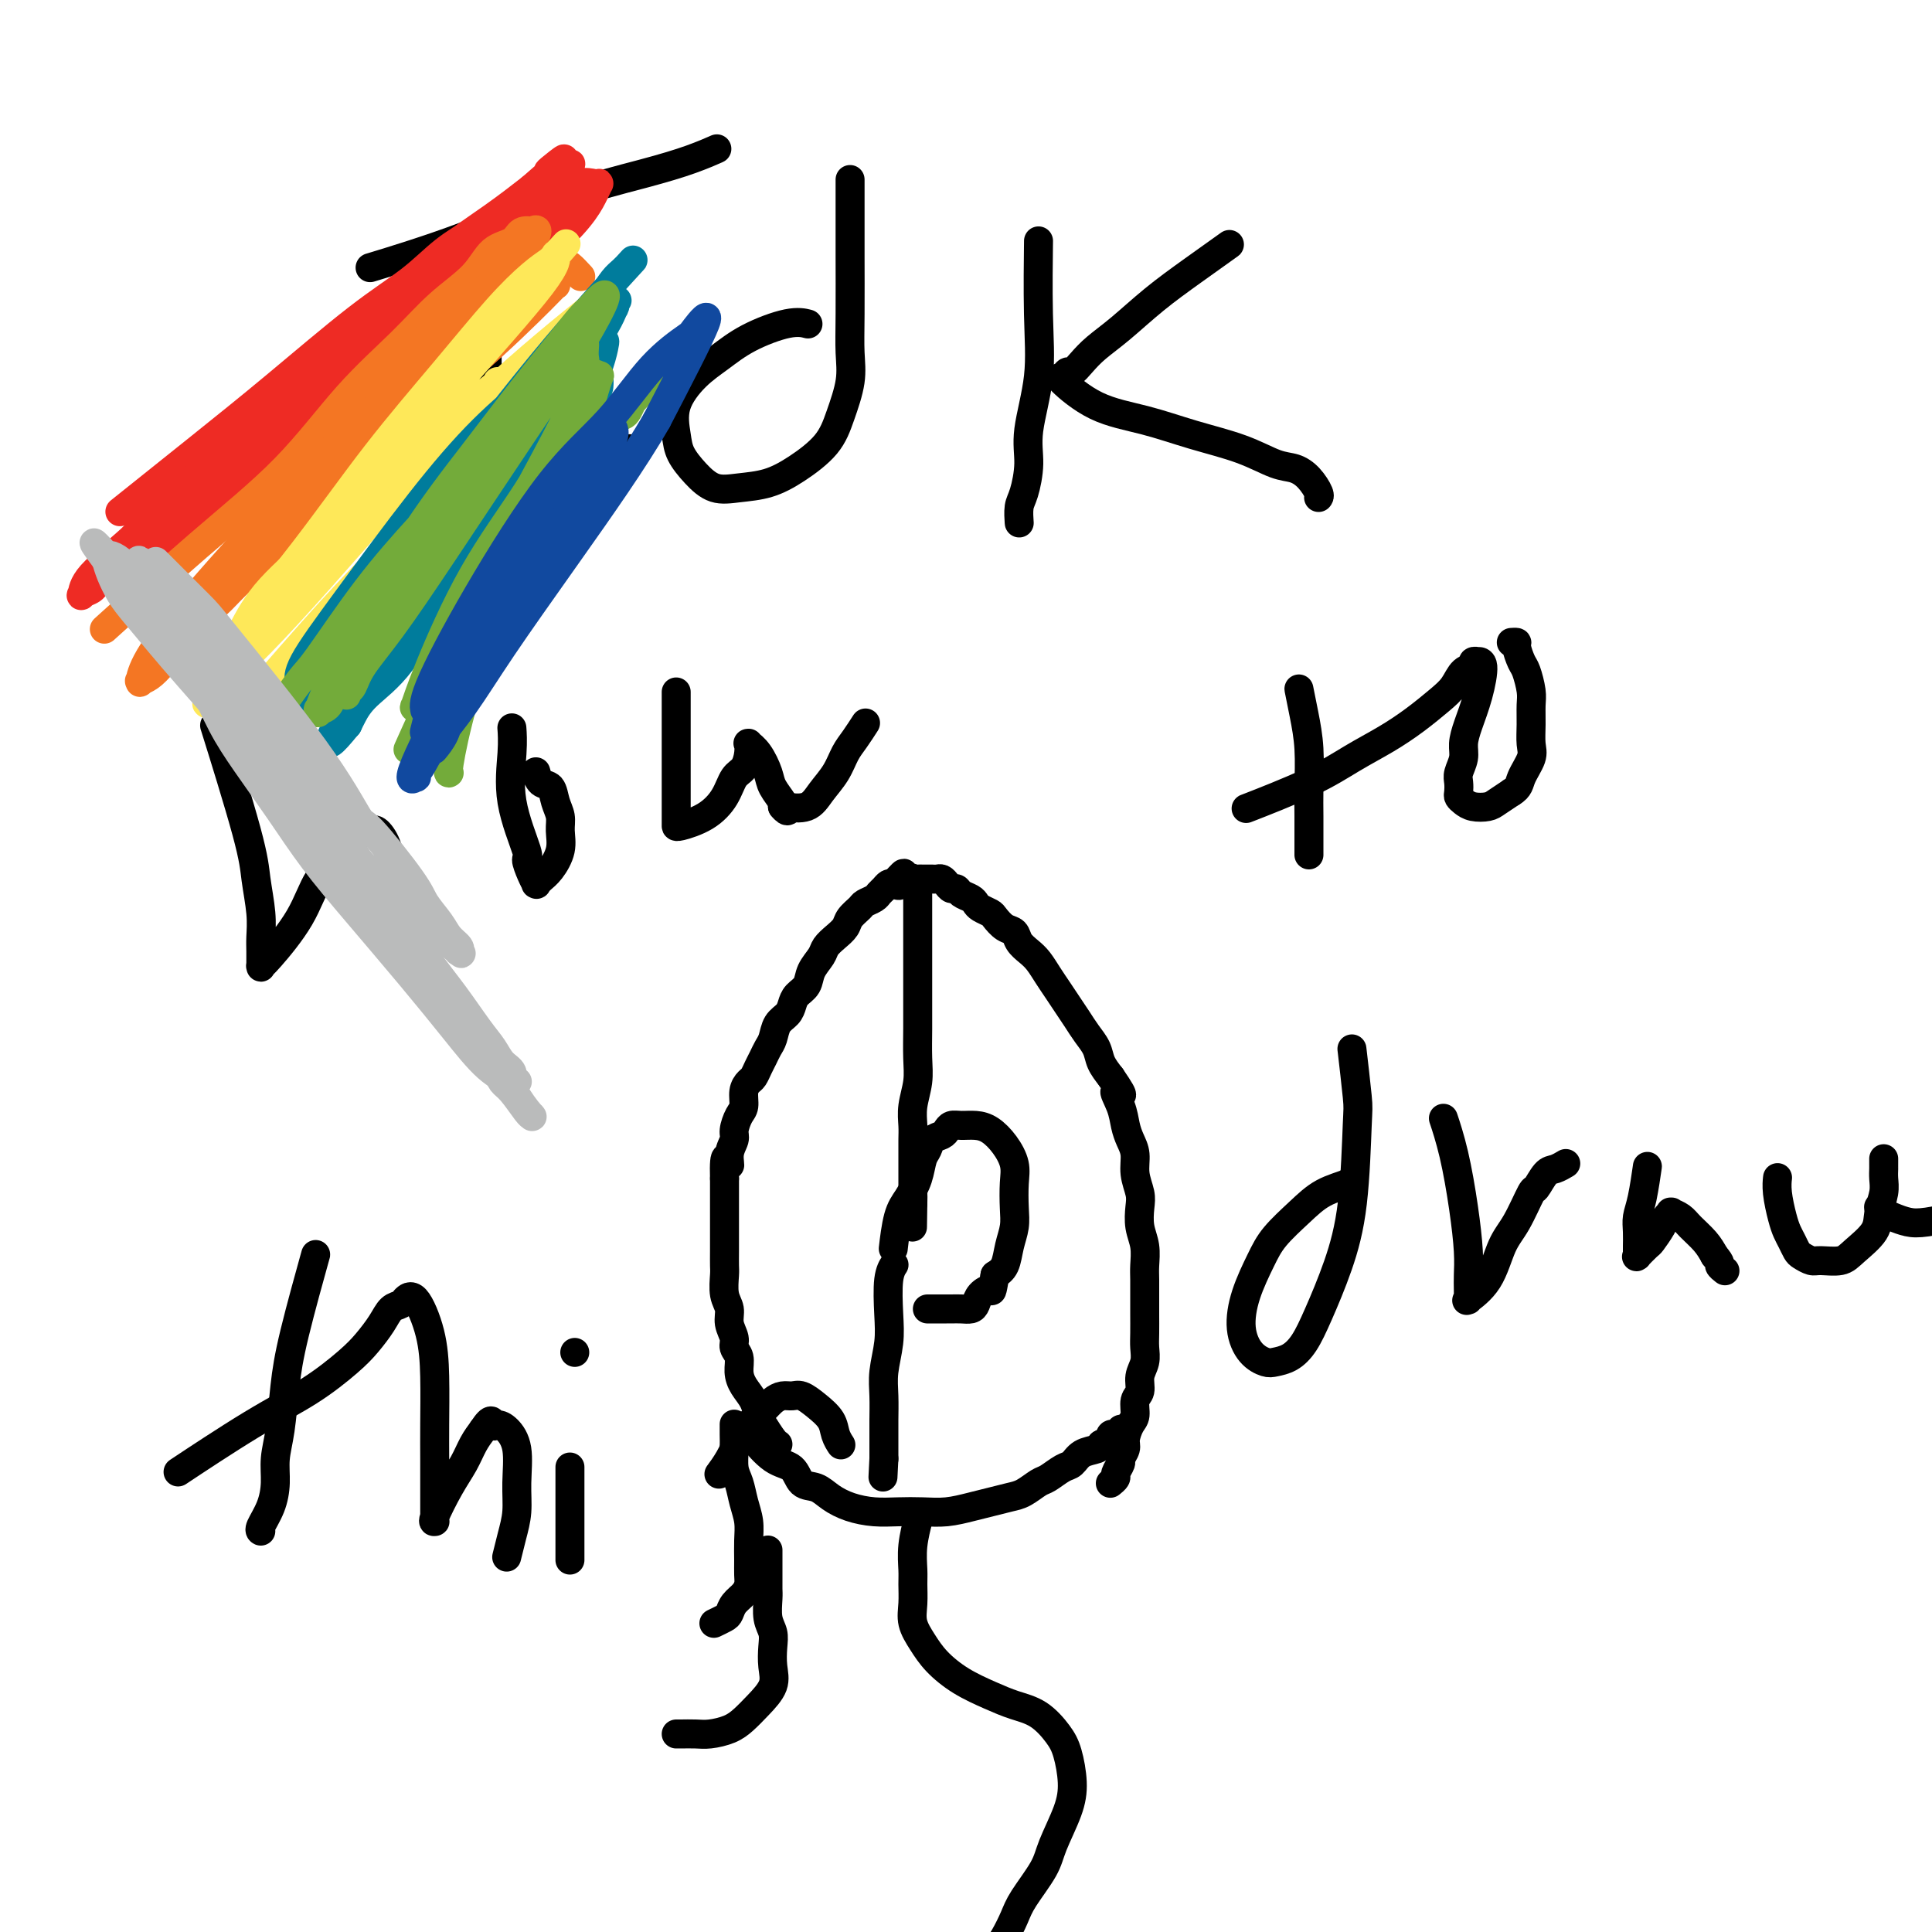 <svg viewBox='0 0 400 400' version='1.1' xmlns='http://www.w3.org/2000/svg' xmlns:xlink='http://www.w3.org/1999/xlink'><g fill='none' stroke='#000000' stroke-width='6' stroke-linecap='round' stroke-linejoin='round'><path d='M161,299c0.060,0.033 0.119,0.067 0,0c-0.119,-0.067 -0.417,-0.233 -1,-1c-0.583,-0.767 -1.453,-2.133 -2,-3c-0.547,-0.867 -0.772,-1.233 -1,-2c-0.228,-0.767 -0.457,-1.935 -1,-3c-0.543,-1.065 -1.398,-2.028 -2,-3c-0.602,-0.972 -0.950,-1.954 -1,-3c-0.050,-1.046 0.198,-2.156 0,-3c-0.198,-0.844 -0.841,-1.421 -1,-2c-0.159,-0.579 0.168,-1.160 0,-2c-0.168,-0.840 -0.830,-1.939 -1,-3c-0.170,-1.061 0.150,-2.083 0,-3c-0.150,-0.917 -0.772,-1.729 -1,-3c-0.228,-1.271 -0.061,-3.001 0,-4c0.061,-0.999 0.016,-1.268 0,-2c-0.016,-0.732 -0.004,-1.928 0,-3c0.004,-1.072 0.001,-2.019 0,-3c-0.001,-0.981 -0.000,-1.995 0,-3c0.000,-1.005 0.000,-2.001 0,-3c-0.000,-0.999 -0.000,-2.000 0,-3c0.000,-1.000 0.000,-2.000 0,-3'/><path d='M150,244c-0.221,-6.789 0.728,-3.763 1,-3c0.272,0.763 -0.133,-0.739 0,-2c0.133,-1.261 0.805,-2.281 1,-3c0.195,-0.719 -0.088,-1.138 0,-2c0.088,-0.862 0.549,-2.166 1,-3c0.451,-0.834 0.894,-1.196 1,-2c0.106,-0.804 -0.126,-2.050 0,-3c0.126,-0.950 0.611,-1.606 1,-2c0.389,-0.394 0.682,-0.527 1,-1c0.318,-0.473 0.662,-1.285 1,-2c0.338,-0.715 0.672,-1.332 1,-2c0.328,-0.668 0.652,-1.386 1,-2c0.348,-0.614 0.722,-1.123 1,-2c0.278,-0.877 0.460,-2.121 1,-3c0.540,-0.879 1.439,-1.393 2,-2c0.561,-0.607 0.784,-1.307 1,-2c0.216,-0.693 0.424,-1.379 1,-2c0.576,-0.621 1.519,-1.178 2,-2c0.481,-0.822 0.500,-1.911 1,-3c0.500,-1.089 1.481,-2.178 2,-3c0.519,-0.822 0.577,-1.376 1,-2c0.423,-0.624 1.212,-1.319 2,-2c0.788,-0.681 1.577,-1.348 2,-2c0.423,-0.652 0.480,-1.288 1,-2c0.520,-0.712 1.501,-1.500 2,-2c0.499,-0.500 0.515,-0.712 1,-1c0.485,-0.288 1.439,-0.652 2,-1c0.561,-0.348 0.728,-0.681 1,-1c0.272,-0.319 0.650,-0.624 1,-1c0.350,-0.376 0.671,-0.822 1,-1c0.329,-0.178 0.664,-0.089 1,0'/><path d='M185,183c3.831,-4.426 1.408,-0.990 1,0c-0.408,0.990 1.200,-0.467 2,-1c0.800,-0.533 0.792,-0.143 1,0c0.208,0.143 0.633,0.038 1,0c0.367,-0.038 0.676,-0.011 1,0c0.324,0.011 0.664,0.006 1,0c0.336,-0.006 0.667,-0.012 1,0c0.333,0.012 0.667,0.041 1,0c0.333,-0.041 0.666,-0.152 1,0c0.334,0.152 0.671,0.565 1,1c0.329,0.435 0.652,0.890 1,1c0.348,0.110 0.722,-0.125 1,0c0.278,0.125 0.460,0.611 1,1c0.540,0.389 1.439,0.680 2,1c0.561,0.320 0.783,0.667 1,1c0.217,0.333 0.429,0.652 1,1c0.571,0.348 1.500,0.726 2,1c0.500,0.274 0.571,0.444 1,1c0.429,0.556 1.217,1.499 2,2c0.783,0.501 1.561,0.560 2,1c0.439,0.440 0.540,1.262 1,2c0.460,0.738 1.278,1.394 2,2c0.722,0.606 1.348,1.162 2,2c0.652,0.838 1.329,1.956 2,3c0.671,1.044 1.335,2.012 2,3c0.665,0.988 1.329,1.997 2,3c0.671,1.003 1.348,2.001 2,3c0.652,0.999 1.278,2.000 2,3c0.722,1.000 1.541,2.000 2,3c0.459,1.000 0.560,2.000 1,3c0.440,1.000 1.220,2.000 2,3'/><path d='M230,223c3.892,5.657 1.621,3.300 1,3c-0.621,-0.300 0.407,1.458 1,3c0.593,1.542 0.751,2.867 1,4c0.249,1.133 0.589,2.073 1,3c0.411,0.927 0.894,1.840 1,3c0.106,1.160 -0.164,2.567 0,4c0.164,1.433 0.762,2.891 1,4c0.238,1.109 0.116,1.871 0,3c-0.116,1.129 -0.227,2.627 0,4c0.227,1.373 0.793,2.621 1,4c0.207,1.379 0.056,2.890 0,4c-0.056,1.110 -0.015,1.819 0,3c0.015,1.181 0.005,2.833 0,4c-0.005,1.167 -0.005,1.848 0,3c0.005,1.152 0.017,2.774 0,4c-0.017,1.226 -0.061,2.057 0,3c0.061,0.943 0.227,2.000 0,3c-0.227,1.000 -0.848,1.943 -1,3c-0.152,1.057 0.165,2.226 0,3c-0.165,0.774 -0.814,1.151 -1,2c-0.186,0.849 0.090,2.168 0,3c-0.090,0.832 -0.545,1.178 -1,2c-0.455,0.822 -0.911,2.122 -1,3c-0.089,0.878 0.187,1.334 0,2c-0.187,0.666 -0.838,1.541 -1,2c-0.162,0.459 0.167,0.501 0,1c-0.167,0.499 -0.828,1.453 -1,2c-0.172,0.547 0.146,0.686 0,1c-0.146,0.314 -0.756,0.804 -1,1c-0.244,0.196 -0.122,0.098 0,0'/><path d='M190,185c-0.000,0.014 -0.000,0.027 0,0c0.000,-0.027 0.000,-0.095 0,0c-0.000,0.095 -0.000,0.351 0,0c0.000,-0.351 0.000,-1.310 0,0c-0.000,1.310 -0.000,4.888 0,8c0.000,3.112 0.001,5.759 0,8c-0.001,2.241 -0.004,4.076 0,6c0.004,1.924 0.015,3.936 0,6c-0.015,2.064 -0.057,4.180 0,6c0.057,1.820 0.211,3.345 0,5c-0.211,1.655 -0.789,3.442 -1,5c-0.211,1.558 -0.057,2.889 0,4c0.057,1.111 0.015,2.003 0,3c-0.015,0.997 -0.004,2.098 0,3c0.004,0.902 0.001,1.603 0,2c-0.001,0.397 -0.000,0.489 0,1c0.000,0.511 0.000,1.442 0,2c-0.000,0.558 -0.000,0.742 0,1c0.000,0.258 0.000,0.590 0,1c-0.000,0.410 -0.000,0.898 0,1c0.000,0.102 0.000,-0.183 0,0c-0.000,0.183 -0.000,0.834 0,1c0.000,0.166 0.000,-0.152 0,0c-0.000,0.152 -0.000,0.773 0,1c0.000,0.227 0.000,0.061 0,0c-0.000,-0.061 -0.000,-0.017 0,0c0.000,0.017 0.000,0.009 0,0'/><path d='M189,249c-0.155,9.905 -0.042,2.667 0,0c0.042,-2.667 0.012,-0.762 0,0c-0.012,0.762 -0.006,0.381 0,0'/><path d='M185,258c0.000,-0.001 0.000,-0.002 0,0c-0.000,0.002 -0.001,0.006 0,0c0.001,-0.006 0.002,-0.021 0,0c-0.002,0.021 -0.009,0.078 0,0c0.009,-0.078 0.034,-0.291 0,0c-0.034,0.291 -0.125,1.088 0,0c0.125,-1.088 0.468,-4.059 1,-6c0.532,-1.941 1.255,-2.853 2,-4c0.745,-1.147 1.513,-2.531 2,-4c0.487,-1.469 0.694,-3.023 1,-4c0.306,-0.977 0.711,-1.376 1,-2c0.289,-0.624 0.461,-1.474 1,-2c0.539,-0.526 1.446,-0.730 2,-1c0.554,-0.270 0.756,-0.607 1,-1c0.244,-0.393 0.530,-0.843 1,-1c0.470,-0.157 1.125,-0.019 2,0c0.875,0.019 1.972,-0.079 3,0c1.028,0.079 1.988,0.334 3,1c1.012,0.666 2.076,1.742 3,3c0.924,1.258 1.709,2.699 2,4c0.291,1.301 0.090,2.463 0,4c-0.090,1.537 -0.068,3.448 0,5c0.068,1.552 0.183,2.746 0,4c-0.183,1.254 -0.665,2.568 -1,4c-0.335,1.432 -0.524,2.980 -1,4c-0.476,1.020 -1.238,1.510 -2,2'/><path d='M206,264c-0.738,4.205 -0.582,3.218 -1,3c-0.418,-0.218 -1.411,0.334 -2,1c-0.589,0.666 -0.774,1.446 -1,2c-0.226,0.554 -0.493,0.880 -1,1c-0.507,0.120 -1.254,0.032 -2,0c-0.746,-0.032 -1.491,-0.009 -2,0c-0.509,0.009 -0.781,0.002 -1,0c-0.219,-0.002 -0.385,-0.001 -1,0c-0.615,0.001 -1.680,0.000 -2,0c-0.320,-0.000 0.106,-0.000 0,0c-0.106,0.000 -0.745,0.000 -1,0c-0.255,-0.000 -0.128,-0.000 0,0'/><path d='M185,262c-0.000,0.000 -0.000,0.000 0,0c0.000,-0.000 0.001,-0.002 0,0c-0.001,0.002 -0.004,0.006 0,0c0.004,-0.006 0.015,-0.022 0,0c-0.015,0.022 -0.056,0.083 0,0c0.056,-0.083 0.207,-0.308 0,0c-0.207,0.308 -0.774,1.151 -1,3c-0.226,1.849 -0.113,4.704 0,7c0.113,2.296 0.226,4.033 0,6c-0.226,1.967 -0.793,4.165 -1,6c-0.207,1.835 -0.056,3.309 0,5c0.056,1.691 0.015,3.601 0,5c-0.015,1.399 -0.004,2.288 0,3c0.004,0.712 0.001,1.249 0,2c-0.001,0.751 -0.000,1.718 0,2c0.000,0.282 0.000,-0.121 0,0c-0.000,0.121 -0.000,0.764 0,1c0.000,0.236 0.000,0.063 0,0c-0.000,-0.063 -0.000,-0.018 0,0c0.000,0.018 0.000,0.009 0,0'/><path d='M183,302c-0.333,6.667 -0.167,3.333 0,0'/><path d='M156,298c0.092,0.111 0.184,0.223 0,0c-0.184,-0.223 -0.643,-0.779 0,0c0.643,0.779 2.387,2.894 4,4c1.613,1.106 3.095,1.203 4,2c0.905,0.797 1.234,2.294 2,3c0.766,0.706 1.968,0.620 3,1c1.032,0.380 1.896,1.226 3,2c1.104,0.774 2.450,1.476 4,2c1.550,0.524 3.303,0.869 5,1c1.697,0.131 3.338,0.046 5,0c1.662,-0.046 3.344,-0.054 5,0c1.656,0.054 3.286,0.170 5,0c1.714,-0.170 3.513,-0.627 5,-1c1.487,-0.373 2.662,-0.662 4,-1c1.338,-0.338 2.837,-0.724 4,-1c1.163,-0.276 1.988,-0.440 3,-1c1.012,-0.560 2.209,-1.516 3,-2c0.791,-0.484 1.175,-0.497 2,-1c0.825,-0.503 2.091,-1.497 3,-2c0.909,-0.503 1.460,-0.516 2,-1c0.540,-0.484 1.068,-1.438 2,-2c0.932,-0.562 2.266,-0.732 3,-1c0.734,-0.268 0.867,-0.634 1,-1'/><path d='M228,299c3.404,-1.863 2.415,-1.021 2,-1c-0.415,0.021 -0.255,-0.779 0,-1c0.255,-0.221 0.604,0.137 1,0c0.396,-0.137 0.838,-0.769 1,-1c0.162,-0.231 0.043,-0.062 0,0c-0.043,0.062 -0.012,0.017 0,0c0.012,-0.017 0.003,-0.005 0,0c-0.003,0.005 -0.002,0.002 0,0'/><path d='M190,315c-0.030,0.116 -0.061,0.232 0,0c0.061,-0.232 0.213,-0.810 0,0c-0.213,0.810 -0.791,3.010 -1,5c-0.209,1.990 -0.051,3.771 0,5c0.051,1.229 -0.007,1.907 0,3c0.007,1.093 0.079,2.603 0,4c-0.079,1.397 -0.307,2.681 0,4c0.307,1.319 1.151,2.671 2,4c0.849,1.329 1.703,2.633 3,4c1.297,1.367 3.037,2.795 5,4c1.963,1.205 4.151,2.186 6,3c1.849,0.814 3.361,1.462 5,2c1.639,0.538 3.405,0.966 5,2c1.595,1.034 3.020,2.674 4,4c0.980,1.326 1.516,2.337 2,4c0.484,1.663 0.915,3.978 1,6c0.085,2.022 -0.175,3.751 -1,6c-0.825,2.249 -2.213,5.018 -3,7c-0.787,1.982 -0.973,3.178 -2,5c-1.027,1.822 -2.894,4.272 -4,6c-1.106,1.728 -1.452,2.734 -2,4c-0.548,1.266 -1.300,2.790 -2,4c-0.700,1.210 -1.350,2.105 -2,3'/><path d='M206,404c-2.333,4.733 -0.667,2.067 0,1c0.667,-1.067 0.333,-0.533 0,0'/><path d='M89,104c0.008,-0.001 0.016,-0.002 0,0c-0.016,0.002 -0.056,0.006 0,0c0.056,-0.006 0.207,-0.021 0,0c-0.207,0.021 -0.772,0.080 0,0c0.772,-0.080 2.881,-0.297 6,-1c3.119,-0.703 7.250,-1.891 11,-3c3.750,-1.109 7.121,-2.140 10,-3c2.879,-0.860 5.267,-1.550 7,-2c1.733,-0.450 2.813,-0.660 4,-1c1.187,-0.340 2.482,-0.812 3,-1c0.518,-0.188 0.259,-0.094 0,0'/><path d='M103,90c0.001,0.006 0.002,0.012 0,0c-0.002,-0.012 -0.008,-0.041 0,0c0.008,0.041 0.031,0.152 0,0c-0.031,-0.152 -0.117,-0.568 0,0c0.117,0.568 0.438,2.119 0,0c-0.438,-2.119 -1.633,-7.910 -2,-12c-0.367,-4.090 0.095,-6.479 0,-9c-0.095,-2.521 -0.747,-5.173 -1,-7c-0.253,-1.827 -0.106,-2.829 0,-4c0.106,-1.171 0.173,-2.510 0,-4c-0.173,-1.490 -0.585,-3.132 -1,-4c-0.415,-0.868 -0.833,-0.962 -1,-1c-0.167,-0.038 -0.084,-0.019 0,0'/><path d='M78,55c-0.111,0.034 -0.223,0.068 0,0c0.223,-0.068 0.779,-0.237 0,0c-0.779,0.237 -2.895,0.881 0,0c2.895,-0.881 10.801,-3.287 18,-6c7.199,-2.713 13.691,-5.732 20,-8c6.309,-2.268 12.433,-3.783 17,-5c4.567,-1.217 7.576,-2.135 10,-3c2.424,-0.865 4.264,-1.676 5,-2c0.736,-0.324 0.368,-0.162 0,0'/><path d='M176,38c0.000,0.246 0.000,0.493 0,0c-0.000,-0.493 -0.000,-1.725 0,0c0.000,1.725 0.002,6.409 0,9c-0.002,2.591 -0.006,3.090 0,6c0.006,2.910 0.023,8.230 0,12c-0.023,3.770 -0.087,5.989 0,8c0.087,2.011 0.325,3.813 0,6c-0.325,2.187 -1.212,4.757 -2,7c-0.788,2.243 -1.477,4.158 -3,6c-1.523,1.842 -3.881,3.610 -6,5c-2.119,1.390 -4.000,2.402 -6,3c-2.000,0.598 -4.118,0.780 -6,1c-1.882,0.220 -3.526,0.476 -5,0c-1.474,-0.476 -2.776,-1.684 -4,-3c-1.224,-1.316 -2.370,-2.739 -3,-4c-0.630,-1.261 -0.746,-2.360 -1,-4c-0.254,-1.640 -0.648,-3.820 0,-6c0.648,-2.180 2.339,-4.360 4,-6c1.661,-1.640 3.293,-2.741 5,-4c1.707,-1.259 3.488,-2.678 6,-4c2.512,-1.322 5.753,-2.548 8,-3c2.247,-0.452 3.499,-0.129 4,0c0.501,0.129 0.250,0.065 0,0'/><path d='M215,51c-0.000,0.024 -0.001,0.049 0,0c0.001,-0.049 0.002,-0.171 0,0c-0.002,0.171 -0.008,0.634 0,0c0.008,-0.634 0.031,-2.367 0,0c-0.031,2.367 -0.116,8.833 0,14c0.116,5.167 0.434,9.035 0,13c-0.434,3.965 -1.619,8.026 -2,11c-0.381,2.974 0.041,4.860 0,7c-0.041,2.140 -0.547,4.535 -1,6c-0.453,1.465 -0.853,2.000 -1,3c-0.147,1.000 -0.039,2.464 0,3c0.039,0.536 0.011,0.144 0,0c-0.011,-0.144 -0.003,-0.041 0,0c0.003,0.041 0.002,0.021 0,0'/><path d='M254,51c-0.160,0.114 -0.320,0.228 0,0c0.320,-0.228 1.121,-0.798 0,0c-1.121,0.798 -4.162,2.966 -7,5c-2.838,2.034 -5.471,3.936 -8,6c-2.529,2.064 -4.954,4.289 -7,6c-2.046,1.711 -3.714,2.907 -5,4c-1.286,1.093 -2.192,2.082 -3,3c-0.808,0.918 -1.519,1.765 -2,2c-0.481,0.235 -0.734,-0.142 -1,0c-0.266,0.142 -0.547,0.804 -1,1c-0.453,0.196 -1.078,-0.072 0,1c1.078,1.072 3.860,3.485 7,5c3.140,1.515 6.640,2.132 10,3c3.360,0.868 6.580,1.989 10,3c3.420,1.011 7.039,1.913 10,3c2.961,1.087 5.263,2.358 7,3c1.737,0.642 2.910,0.656 4,1c1.090,0.344 2.096,1.020 3,2c0.904,0.980 1.705,2.264 2,3c0.295,0.736 0.084,0.925 0,1c-0.084,0.075 -0.042,0.038 0,0'/><path d='M45,152c0.168,0.538 0.336,1.077 0,0c-0.336,-1.077 -1.176,-3.768 0,0c1.176,3.768 4.368,13.995 6,20c1.632,6.005 1.705,7.788 2,10c0.295,2.212 0.811,4.852 1,7c0.189,2.148 0.050,3.806 0,5c-0.050,1.194 -0.011,1.926 0,3c0.011,1.074 -0.006,2.489 0,3c0.006,0.511 0.034,0.118 0,0c-0.034,-0.118 -0.129,0.040 0,0c0.129,-0.040 0.482,-0.279 2,-2c1.518,-1.721 4.202,-4.923 6,-8c1.798,-3.077 2.709,-6.030 4,-8c1.291,-1.970 2.962,-2.958 4,-4c1.038,-1.042 1.443,-2.137 2,-3c0.557,-0.863 1.266,-1.492 2,-2c0.734,-0.508 1.493,-0.894 2,-1c0.507,-0.106 0.762,0.068 1,0c0.238,-0.068 0.459,-0.379 1,0c0.541,0.379 1.403,1.449 2,3c0.597,1.551 0.930,3.582 1,5c0.070,1.418 -0.123,2.223 0,4c0.123,1.777 0.560,4.526 1,6c0.440,1.474 0.881,1.673 1,2c0.119,0.327 -0.083,0.780 0,1c0.083,0.220 0.452,0.206 1,0c0.548,-0.206 1.274,-0.603 2,-1'/><path d='M86,192c0.500,-0.167 0.250,-0.083 0,0'/><path d='M106,151c0.000,0.007 0.001,0.013 0,0c-0.001,-0.013 -0.003,-0.046 0,0c0.003,0.046 0.012,0.171 0,0c-0.012,-0.171 -0.046,-0.637 0,0c0.046,0.637 0.173,2.376 0,5c-0.173,2.624 -0.645,6.133 0,10c0.645,3.867 2.408,8.094 3,10c0.592,1.906 0.015,1.492 0,2c-0.015,0.508 0.534,1.937 1,3c0.466,1.063 0.848,1.759 1,2c0.152,0.241 0.073,0.029 0,0c-0.073,-0.029 -0.139,0.127 0,0c0.139,-0.127 0.483,-0.537 1,-1c0.517,-0.463 1.207,-0.980 2,-2c0.793,-1.020 1.689,-2.543 2,-4c0.311,-1.457 0.038,-2.847 0,-4c-0.038,-1.153 0.158,-2.068 0,-3c-0.158,-0.932 -0.669,-1.882 -1,-3c-0.331,-1.118 -0.481,-2.405 -1,-3c-0.519,-0.595 -1.407,-0.500 -2,-1c-0.593,-0.500 -0.890,-1.596 -1,-2c-0.110,-0.404 -0.031,-0.115 0,0c0.031,0.115 0.016,0.058 0,0'/><path d='M140,144c0.000,-0.060 0.000,-0.120 0,0c-0.000,0.120 -0.000,0.419 0,0c0.000,-0.419 0.000,-1.558 0,0c-0.000,1.558 -0.000,5.811 0,9c0.000,3.189 0.000,5.313 0,7c-0.000,1.687 -0.000,2.935 0,4c0.000,1.065 0.000,1.945 0,3c-0.000,1.055 -0.000,2.284 0,3c0.000,0.716 0.001,0.919 0,1c-0.001,0.081 -0.005,0.038 0,0c0.005,-0.038 0.017,-0.073 0,0c-0.017,0.073 -0.065,0.253 1,0c1.065,-0.253 3.242,-0.939 5,-2c1.758,-1.061 3.098,-2.498 4,-4c0.902,-1.502 1.366,-3.068 2,-4c0.634,-0.932 1.438,-1.231 2,-2c0.562,-0.769 0.883,-2.010 1,-3c0.117,-0.990 0.032,-1.729 0,-2c-0.032,-0.271 -0.010,-0.074 0,0c0.010,0.074 0.008,0.024 0,0c-0.008,-0.024 -0.023,-0.022 0,0c0.023,0.022 0.085,0.063 0,0c-0.085,-0.063 -0.317,-0.231 0,0c0.317,0.231 1.182,0.860 2,2c0.818,1.140 1.591,2.790 2,4c0.409,1.210 0.456,1.980 1,3c0.544,1.020 1.584,2.292 2,3c0.416,0.708 0.208,0.854 0,1'/><path d='M162,167c1.364,1.711 1.275,0.489 1,0c-0.275,-0.489 -0.737,-0.245 0,0c0.737,0.245 2.672,0.492 4,0c1.328,-0.492 2.048,-1.722 3,-3c0.952,-1.278 2.136,-2.602 3,-4c0.864,-1.398 1.407,-2.870 2,-4c0.593,-1.130 1.237,-1.920 2,-3c0.763,-1.080 1.647,-2.452 2,-3c0.353,-0.548 0.177,-0.274 0,0'/><path d='M269,143c0.002,0.008 0.003,0.016 0,0c-0.003,-0.016 -0.011,-0.055 0,0c0.011,0.055 0.041,0.204 0,0c-0.041,-0.204 -0.155,-0.762 0,0c0.155,0.762 0.577,2.845 1,5c0.423,2.155 0.845,4.384 1,7c0.155,2.616 0.041,5.619 0,8c-0.041,2.381 -0.011,4.141 0,6c0.011,1.859 0.003,3.818 0,5c-0.003,1.182 -0.001,1.587 0,2c0.001,0.413 0.000,0.832 0,1c-0.000,0.168 -0.000,0.084 0,0'/><path d='M259,167c-0.006,0.002 -0.012,0.005 0,0c0.012,-0.005 0.041,-0.016 0,0c-0.041,0.016 -0.152,0.059 0,0c0.152,-0.059 0.566,-0.220 0,0c-0.566,0.220 -2.113,0.822 0,0c2.113,-0.822 7.885,-3.066 12,-5c4.115,-1.934 6.573,-3.556 9,-5c2.427,-1.444 4.824,-2.709 7,-4c2.176,-1.291 4.132,-2.608 6,-4c1.868,-1.392 3.648,-2.860 5,-4c1.352,-1.140 2.275,-1.952 3,-3c0.725,-1.048 1.251,-2.333 2,-3c0.749,-0.667 1.722,-0.715 2,-1c0.278,-0.285 -0.138,-0.805 0,-1c0.138,-0.195 0.829,-0.065 1,0c0.171,0.065 -0.179,0.065 0,0c0.179,-0.065 0.886,-0.195 1,1c0.114,1.195 -0.366,3.713 -1,6c-0.634,2.287 -1.424,4.342 -2,6c-0.576,1.658 -0.939,2.920 -1,4c-0.061,1.080 0.179,1.977 0,3c-0.179,1.023 -0.778,2.172 -1,3c-0.222,0.828 -0.069,1.336 0,2c0.069,0.664 0.053,1.485 0,2c-0.053,0.515 -0.142,0.724 0,1c0.142,0.276 0.516,0.618 1,1c0.484,0.382 1.078,0.803 2,1c0.922,0.197 2.171,0.168 3,0c0.829,-0.168 1.237,-0.477 2,-1c0.763,-0.523 1.882,-1.262 3,-2'/><path d='M313,164c1.569,-0.936 1.492,-1.777 2,-3c0.508,-1.223 1.601,-2.829 2,-4c0.399,-1.171 0.104,-1.907 0,-3c-0.104,-1.093 -0.016,-2.543 0,-4c0.016,-1.457 -0.038,-2.923 0,-4c0.038,-1.077 0.169,-1.767 0,-3c-0.169,-1.233 -0.637,-3.010 -1,-4c-0.363,-0.990 -0.619,-1.193 -1,-2c-0.381,-0.807 -0.887,-2.216 -1,-3c-0.113,-0.784 0.165,-0.942 0,-1c-0.165,-0.058 -0.775,-0.016 -1,0c-0.225,0.016 -0.064,0.004 0,0c0.064,-0.004 0.032,-0.002 0,0'/><path d='M280,218c-0.001,-0.005 -0.001,-0.010 0,0c0.001,0.010 0.004,0.034 0,0c-0.004,-0.034 -0.015,-0.127 0,0c0.015,0.127 0.055,0.472 0,0c-0.055,-0.472 -0.205,-1.761 0,0c0.205,1.761 0.764,6.574 1,9c0.236,2.426 0.149,2.466 0,6c-0.149,3.534 -0.360,10.561 -1,16c-0.640,5.439 -1.708,9.289 -3,13c-1.292,3.711 -2.806,7.283 -4,10c-1.194,2.717 -2.066,4.581 -3,6c-0.934,1.419 -1.929,2.395 -3,3c-1.071,0.605 -2.219,0.839 -3,1c-0.781,0.161 -1.195,0.249 -2,0c-0.805,-0.249 -2.002,-0.834 -3,-2c-0.998,-1.166 -1.797,-2.912 -2,-5c-0.203,-2.088 0.191,-4.516 1,-7c0.809,-2.484 2.035,-5.022 3,-7c0.965,-1.978 1.670,-3.395 3,-5c1.330,-1.605 3.285,-3.397 5,-5c1.715,-1.603 3.192,-3.017 5,-4c1.808,-0.983 3.948,-1.534 5,-2c1.052,-0.466 1.015,-0.847 1,-1c-0.015,-0.153 -0.007,-0.076 0,0'/><path d='M299,232c0.047,0.140 0.093,0.280 0,0c-0.093,-0.280 -0.326,-0.980 0,0c0.326,0.980 1.212,3.641 2,7c0.788,3.359 1.479,7.415 2,11c0.521,3.585 0.871,6.698 1,9c0.129,2.302 0.035,3.793 0,5c-0.035,1.207 -0.013,2.130 0,3c0.013,0.870 0.016,1.688 0,2c-0.016,0.312 -0.052,0.117 0,0c0.052,-0.117 0.190,-0.156 0,0c-0.190,0.156 -0.709,0.506 0,0c0.709,-0.506 2.647,-1.870 4,-4c1.353,-2.130 2.120,-5.026 3,-7c0.880,-1.974 1.874,-3.025 3,-5c1.126,-1.975 2.386,-4.873 3,-6c0.614,-1.127 0.582,-0.484 1,-1c0.418,-0.516 1.287,-2.190 2,-3c0.713,-0.810 1.269,-0.757 2,-1c0.731,-0.243 1.637,-0.784 2,-1c0.363,-0.216 0.181,-0.108 0,0'/><path d='M341,242c0.000,-0.003 0.001,-0.006 0,0c-0.001,0.006 -0.003,0.021 0,0c0.003,-0.021 0.011,-0.077 0,0c-0.011,0.077 -0.041,0.288 0,0c0.041,-0.288 0.155,-1.076 0,0c-0.155,1.076 -0.577,4.014 -1,6c-0.423,1.986 -0.845,3.019 -1,4c-0.155,0.981 -0.041,1.909 0,3c0.041,1.091 0.011,2.345 0,3c-0.011,0.655 -0.002,0.711 0,1c0.002,0.289 -0.001,0.811 0,1c0.001,0.189 0.007,0.043 0,0c-0.007,-0.043 -0.028,0.015 0,0c0.028,-0.015 0.105,-0.105 0,0c-0.105,0.105 -0.393,0.404 0,0c0.393,-0.404 1.468,-1.509 2,-2c0.532,-0.491 0.521,-0.366 1,-1c0.479,-0.634 1.449,-2.026 2,-3c0.551,-0.974 0.684,-1.529 1,-2c0.316,-0.471 0.815,-0.859 1,-1c0.185,-0.141 0.056,-0.035 0,0c-0.056,0.035 -0.038,0.001 0,0c0.038,-0.001 0.097,0.033 0,0c-0.097,-0.033 -0.349,-0.133 0,0c0.349,0.133 1.300,0.500 2,1c0.700,0.500 1.150,1.135 2,2c0.850,0.865 2.100,1.962 3,3c0.900,1.038 1.450,2.019 2,3'/><path d='M355,260c1.560,1.786 0.958,1.750 1,2c0.042,0.250 0.726,0.786 1,1c0.274,0.214 0.137,0.107 0,0'/><path d='M368,244c0.002,-0.015 0.003,-0.030 0,0c-0.003,0.030 -0.012,0.105 0,0c0.012,-0.105 0.045,-0.390 0,0c-0.045,0.390 -0.166,1.456 0,3c0.166,1.544 0.621,3.565 1,5c0.379,1.435 0.682,2.283 1,3c0.318,0.717 0.649,1.302 1,2c0.351,0.698 0.720,1.509 1,2c0.280,0.491 0.471,0.663 1,1c0.529,0.337 1.396,0.839 2,1c0.604,0.161 0.945,-0.017 2,0c1.055,0.017 2.822,0.230 4,0c1.178,-0.230 1.766,-0.905 3,-2c1.234,-1.095 3.115,-2.612 4,-4c0.885,-1.388 0.773,-2.649 1,-4c0.227,-1.351 0.793,-2.792 1,-4c0.207,-1.208 0.055,-2.184 0,-3c-0.055,-0.816 -0.015,-1.473 0,-2c0.015,-0.527 0.004,-0.926 0,-1c-0.004,-0.074 -0.001,0.176 0,0c0.001,-0.176 0.000,-0.778 0,-1c-0.000,-0.222 -0.000,-0.063 0,0c0.000,0.063 0.000,0.032 0,0'/><path d='M389,250c0.001,0.002 0.003,0.003 0,0c-0.003,-0.003 -0.010,-0.012 0,0c0.010,0.012 0.036,0.045 0,0c-0.036,-0.045 -0.134,-0.169 0,0c0.134,0.169 0.499,0.630 1,1c0.501,0.370 1.138,0.650 2,1c0.862,0.350 1.947,0.770 3,1c1.053,0.230 2.072,0.272 4,0c1.928,-0.272 4.764,-0.856 7,-2c2.236,-1.144 3.871,-2.846 5,-4c1.129,-1.154 1.751,-1.758 2,-2c0.249,-0.242 0.124,-0.121 0,0'/><path d='M65,261c0.002,-0.007 0.004,-0.015 0,0c-0.004,0.015 -0.014,0.052 0,0c0.014,-0.052 0.053,-0.191 0,0c-0.053,0.191 -0.199,0.714 0,0c0.199,-0.714 0.743,-2.663 0,0c-0.743,2.663 -2.773,9.940 -4,15c-1.227,5.060 -1.651,7.903 -2,11c-0.349,3.097 -0.623,6.448 -1,9c-0.377,2.552 -0.858,4.306 -1,6c-0.142,1.694 0.053,3.330 0,5c-0.053,1.670 -0.354,3.376 -1,5c-0.646,1.624 -1.635,3.168 -2,4c-0.365,0.832 -0.104,0.952 0,1c0.104,0.048 0.052,0.024 0,0'/><path d='M38,304c-0.092,0.061 -0.184,0.122 0,0c0.184,-0.122 0.643,-0.427 0,0c-0.643,0.427 -2.388,1.584 0,0c2.388,-1.584 8.909,-5.911 14,-9c5.091,-3.089 8.753,-4.940 12,-7c3.247,-2.060 6.078,-4.330 8,-6c1.922,-1.670 2.936,-2.739 4,-4c1.064,-1.261 2.179,-2.715 3,-4c0.821,-1.285 1.349,-2.402 2,-3c0.651,-0.598 1.424,-0.676 2,-1c0.576,-0.324 0.953,-0.892 1,-1c0.047,-0.108 -0.236,0.244 0,0c0.236,-0.244 0.991,-1.084 2,0c1.009,1.084 2.270,4.092 3,7c0.730,2.908 0.928,5.716 1,9c0.072,3.284 0.019,7.044 0,10c-0.019,2.956 -0.005,5.107 0,7c0.005,1.893 0.002,3.526 0,5c-0.002,1.474 -0.003,2.788 0,4c0.003,1.212 0.009,2.320 0,3c-0.009,0.680 -0.035,0.931 0,1c0.035,0.069 0.131,-0.043 0,0c-0.131,0.043 -0.488,0.241 0,-1c0.488,-1.241 1.822,-3.920 3,-6c1.178,-2.080 2.202,-3.560 3,-5c0.798,-1.440 1.371,-2.840 2,-4c0.629,-1.160 1.315,-2.080 2,-3'/><path d='M100,296c1.963,-3.006 1.871,-1.520 2,-1c0.129,0.520 0.480,0.073 1,0c0.520,-0.073 1.208,0.226 2,1c0.792,0.774 1.687,2.022 2,4c0.313,1.978 0.045,4.685 0,7c-0.045,2.315 0.132,4.239 0,6c-0.132,1.761 -0.574,3.359 -1,5c-0.426,1.641 -0.836,3.326 -1,4c-0.164,0.674 -0.082,0.337 0,0'/><path d='M118,304c0.000,-0.002 0.000,-0.003 0,0c0.000,0.003 -0.000,0.011 0,0c0.000,-0.011 -0.000,-0.041 0,0c0.000,0.041 0.000,0.153 0,0c0.000,-0.153 0.000,-0.570 0,0c0.000,0.570 0.000,2.128 0,4c-0.000,1.872 0.000,4.057 0,6c0.000,1.943 0.000,3.645 0,5c0.000,1.355 0.000,2.365 0,3c0.000,0.635 0.000,0.896 0,1c0.000,0.104 0.000,0.052 0,0'/><path d='M119,280c0.000,0.000 0.000,0.000 0,0c0.000,0.000 0.000,0.000 0,0c0.000,0.000 0.000,-0.000 0,0c0.000,0.000 -0.000,0.000 0,0c0.000,-0.000 0.000,0.000 0,0c-0.000,0.000 0.000,0.000 0,0'/><path d='M152,295c-0.000,0.003 -0.000,0.006 0,0c0.000,-0.006 0.000,-0.022 0,0c-0.000,0.022 -0.001,0.082 0,0c0.001,-0.082 0.003,-0.305 0,0c-0.003,0.305 -0.012,1.137 0,2c0.012,0.863 0.046,1.756 0,3c-0.046,1.244 -0.170,2.839 0,4c0.170,1.161 0.634,1.889 1,3c0.366,1.111 0.634,2.605 1,4c0.366,1.395 0.831,2.691 1,4c0.169,1.309 0.043,2.630 0,4c-0.043,1.370 -0.004,2.790 0,4c0.004,1.210 -0.027,2.212 0,3c0.027,0.788 0.110,1.363 0,2c-0.110,0.637 -0.415,1.337 -1,2c-0.585,0.663 -1.450,1.288 -2,2c-0.550,0.712 -0.787,1.510 -1,2c-0.213,0.490 -0.404,0.670 -1,1c-0.596,0.330 -1.599,0.808 -2,1c-0.401,0.192 -0.201,0.096 0,0'/><path d='M149,305c0.003,-0.005 0.007,-0.009 0,0c-0.007,0.009 -0.024,0.032 0,0c0.024,-0.032 0.088,-0.119 0,0c-0.088,0.119 -0.329,0.443 0,0c0.329,-0.443 1.229,-1.652 2,-3c0.771,-1.348 1.414,-2.834 2,-4c0.586,-1.166 1.116,-2.011 2,-3c0.884,-0.989 2.123,-2.123 3,-3c0.877,-0.877 1.392,-1.498 2,-2c0.608,-0.502 1.308,-0.886 2,-1c0.692,-0.114 1.375,0.042 2,0c0.625,-0.042 1.190,-0.281 2,0c0.810,0.281 1.863,1.081 3,2c1.137,0.919 2.356,1.958 3,3c0.644,1.042 0.712,2.088 1,3c0.288,0.912 0.797,1.689 1,2c0.203,0.311 0.102,0.155 0,0'/><path d='M159,321c0.000,-0.000 0.000,-0.001 0,0c-0.000,0.001 -0.000,0.003 0,0c0.000,-0.003 0.000,-0.013 0,0c-0.000,0.013 -0.000,0.048 0,0c0.000,-0.048 0.000,-0.179 0,0c-0.000,0.179 -0.000,0.667 0,1c0.000,0.333 0.000,0.510 0,1c-0.000,0.490 -0.001,1.293 0,2c0.001,0.707 0.004,1.319 0,2c-0.004,0.681 -0.015,1.430 0,2c0.015,0.570 0.056,0.960 0,2c-0.056,1.040 -0.209,2.732 0,4c0.209,1.268 0.779,2.114 1,3c0.221,0.886 0.092,1.812 0,3c-0.092,1.188 -0.148,2.636 0,4c0.148,1.364 0.500,2.642 0,4c-0.500,1.358 -1.852,2.795 -3,4c-1.148,1.205 -2.094,2.179 -3,3c-0.906,0.821 -1.774,1.488 -3,2c-1.226,0.512 -2.812,0.869 -4,1c-1.188,0.131 -1.978,0.035 -3,0c-1.022,-0.035 -2.275,-0.009 -3,0c-0.725,0.009 -0.921,0.003 -1,0c-0.079,-0.003 -0.039,-0.001 0,0'/></g>
<g fill='none' stroke='#EE2B24' stroke-width='6' stroke-linecap='round' stroke-linejoin='round'><path d='M26,105c-0.096,0.076 -0.191,0.153 0,0c0.191,-0.153 0.669,-0.535 0,0c-0.669,0.535 -2.484,1.986 0,0c2.484,-1.986 9.268,-7.409 15,-12c5.732,-4.591 10.414,-8.350 16,-13c5.586,-4.650 12.077,-10.191 17,-14c4.923,-3.809 8.278,-5.885 11,-8c2.722,-2.115 4.811,-4.269 7,-6c2.189,-1.731 4.479,-3.038 6,-4c1.521,-0.962 2.274,-1.577 3,-2c0.726,-0.423 1.424,-0.653 2,-1c0.576,-0.347 1.028,-0.810 1,-1c-0.028,-0.190 -0.537,-0.105 0,0c0.537,0.105 2.121,0.231 -1,4c-3.121,3.769 -10.946,11.183 -18,18c-7.054,6.817 -13.336,13.039 -18,18c-4.664,4.961 -7.711,8.663 -11,12c-3.289,3.337 -6.819,6.309 -10,9c-3.181,2.691 -6.014,5.100 -8,7c-1.986,1.900 -3.126,3.292 -4,4c-0.874,0.708 -1.484,0.732 -2,1c-0.516,0.268 -0.940,0.779 -1,1c-0.060,0.221 0.242,0.152 0,0c-0.242,-0.152 -1.029,-0.387 -1,-2c0.029,-1.613 0.873,-4.603 3,-8c2.127,-3.397 5.536,-7.201 10,-12c4.464,-4.799 9.983,-10.593 16,-16c6.017,-5.407 12.530,-10.429 18,-15c5.470,-4.571 9.896,-8.692 14,-12c4.104,-3.308 7.887,-5.802 11,-8c3.113,-2.198 5.557,-4.099 8,-6'/><path d='M110,39c11.162,-9.664 5.566,-5.323 4,-4c-1.566,1.323 0.898,-0.372 2,-1c1.102,-0.628 0.842,-0.189 1,0c0.158,0.189 0.735,0.127 1,0c0.265,-0.127 0.220,-0.321 0,1c-0.220,1.321 -0.614,4.156 -4,8c-3.386,3.844 -9.766,8.695 -16,14c-6.234,5.305 -12.324,11.063 -18,16c-5.676,4.937 -10.937,9.051 -16,13c-5.063,3.949 -9.927,7.731 -14,11c-4.073,3.269 -7.354,6.025 -10,8c-2.646,1.975 -4.655,3.170 -6,4c-1.345,0.830 -2.025,1.295 -3,2c-0.975,0.705 -2.246,1.650 -3,2c-0.754,0.350 -0.990,0.104 -1,0c-0.010,-0.104 0.206,-0.067 0,0c-0.206,0.067 -0.834,0.164 0,-1c0.834,-1.164 3.132,-3.589 6,-7c2.868,-3.411 6.307,-7.808 12,-13c5.693,-5.192 13.638,-11.179 20,-16c6.362,-4.821 11.139,-8.476 16,-12c4.861,-3.524 9.807,-6.916 14,-10c4.193,-3.084 7.635,-5.860 11,-8c3.365,-2.140 6.653,-3.646 9,-5c2.347,-1.354 3.752,-2.558 5,-3c1.248,-0.442 2.337,-0.124 3,0c0.663,0.124 0.899,0.052 1,0c0.101,-0.052 0.068,-0.086 0,0c-0.068,0.086 -0.172,0.292 -1,2c-0.828,1.708 -2.379,4.916 -8,10c-5.621,5.084 -15.310,12.042 -25,19'/><path d='M90,69c-7.343,6.045 -13.200,11.657 -19,16c-5.800,4.343 -11.542,7.415 -17,11c-5.458,3.585 -10.633,7.682 -15,11c-4.367,3.318 -7.927,5.858 -11,8c-3.073,2.142 -5.660,3.885 -7,5c-1.340,1.115 -1.433,1.601 -2,2c-0.567,0.399 -1.608,0.712 -2,1c-0.392,0.288 -0.135,0.553 0,0c0.135,-0.553 0.147,-1.922 2,-4c1.853,-2.078 5.547,-4.866 11,-10c5.453,-5.134 12.664,-12.616 19,-18c6.336,-5.384 11.798,-8.671 16,-12c4.202,-3.329 7.144,-6.700 10,-9c2.856,-2.300 5.626,-3.531 8,-5c2.374,-1.469 4.353,-3.178 6,-4c1.647,-0.822 2.964,-0.756 4,-1c1.036,-0.244 1.793,-0.797 3,-1c1.207,-0.203 2.863,-0.055 4,0c1.137,0.055 1.753,0.016 2,0c0.247,-0.016 0.123,-0.008 0,0'/></g>
<g fill='none' stroke='#F47623' stroke-width='6' stroke-linecap='round' stroke-linejoin='round'><path d='M23,129c0.030,-0.027 0.061,-0.055 0,0c-0.061,0.055 -0.212,0.192 0,0c0.212,-0.192 0.789,-0.714 0,0c-0.789,0.714 -2.944,2.665 0,0c2.944,-2.665 10.987,-9.947 18,-16c7.013,-6.053 12.995,-10.876 18,-16c5.005,-5.124 9.033,-10.549 13,-15c3.967,-4.451 7.871,-7.926 11,-11c3.129,-3.074 5.481,-5.745 8,-8c2.519,-2.255 5.205,-4.093 7,-6c1.795,-1.907 2.698,-3.882 4,-5c1.302,-1.118 3.003,-1.379 4,-2c0.997,-0.621 1.289,-1.601 2,-2c0.711,-0.399 1.840,-0.218 2,0c0.160,0.218 -0.649,0.471 0,0c0.649,-0.471 2.758,-1.666 -1,4c-3.758,5.666 -13.381,18.193 -21,27c-7.619,8.807 -13.235,13.892 -18,19c-4.765,5.108 -8.680,10.238 -12,14c-3.320,3.762 -6.045,6.157 -8,8c-1.955,1.843 -3.138,3.134 -4,4c-0.862,0.866 -1.401,1.306 -2,2c-0.599,0.694 -1.257,1.642 -1,1c0.257,-0.642 1.430,-2.873 4,-6c2.570,-3.127 6.538,-7.150 11,-12c4.462,-4.850 9.418,-10.529 14,-15c4.582,-4.471 8.791,-7.736 13,-11'/><path d='M85,83c8.434,-8.550 9.019,-8.424 11,-10c1.981,-1.576 5.358,-4.853 8,-7c2.642,-2.147 4.550,-3.164 6,-4c1.450,-0.836 2.441,-1.492 3,-2c0.559,-0.508 0.684,-0.867 1,-1c0.316,-0.133 0.821,-0.040 1,0c0.179,0.040 0.032,0.028 0,0c-0.032,-0.028 0.052,-0.071 0,0c-0.052,0.071 -0.240,0.257 -3,3c-2.760,2.743 -8.093,8.043 -15,14c-6.907,5.957 -15.388,12.569 -21,17c-5.612,4.431 -8.355,6.680 -11,9c-2.645,2.320 -5.192,4.712 -7,6c-1.808,1.288 -2.877,1.472 -4,2c-1.123,0.528 -2.301,1.400 -3,2c-0.699,0.600 -0.920,0.930 -1,1c-0.080,0.070 -0.018,-0.119 0,0c0.018,0.119 -0.007,0.545 0,0c0.007,-0.545 0.047,-2.060 2,-5c1.953,-2.940 5.818,-7.305 10,-12c4.182,-4.695 8.681,-9.720 13,-14c4.319,-4.280 8.457,-7.815 12,-11c3.543,-3.185 6.491,-6.020 9,-8c2.509,-1.980 4.578,-3.104 6,-4c1.422,-0.896 2.196,-1.562 3,-2c0.804,-0.438 1.637,-0.646 2,-1c0.363,-0.354 0.258,-0.855 0,0c-0.258,0.855 -0.667,3.064 -1,4c-0.333,0.936 -0.590,0.598 -3,3c-2.410,2.402 -6.974,7.543 -13,14c-6.026,6.457 -13.513,14.228 -21,22'/><path d='M69,99c-9.220,9.710 -13.770,14.487 -18,19c-4.230,4.513 -8.138,8.764 -11,12c-2.862,3.236 -4.676,5.458 -6,7c-1.324,1.542 -2.157,2.403 -3,3c-0.843,0.597 -1.696,0.931 -2,1c-0.304,0.069 -0.058,-0.128 0,0c0.058,0.128 -0.073,0.581 0,0c0.073,-0.581 0.348,-2.195 2,-5c1.652,-2.805 4.680,-6.801 10,-13c5.320,-6.199 12.932,-14.602 19,-21c6.068,-6.398 10.592,-10.793 15,-15c4.408,-4.207 8.700,-8.227 13,-12c4.300,-3.773 8.609,-7.298 12,-10c3.391,-2.702 5.863,-4.583 8,-6c2.137,-1.417 3.939,-2.372 5,-3c1.061,-0.628 1.381,-0.928 2,-1c0.619,-0.072 1.537,0.084 2,0c0.463,-0.084 0.471,-0.407 1,0c0.529,0.407 1.580,1.545 2,2c0.420,0.455 0.210,0.228 0,0'/></g>
<g fill='none' stroke='#FEE859' stroke-width='6' stroke-linecap='round' stroke-linejoin='round'><path d='M54,143c0.346,-0.402 0.693,-0.805 0,0c-0.693,0.805 -2.425,2.816 0,0c2.425,-2.816 9.008,-10.461 15,-17c5.992,-6.539 11.394,-11.974 16,-17c4.606,-5.026 8.417,-9.643 12,-14c3.583,-4.357 6.938,-8.452 10,-12c3.062,-3.548 5.829,-6.548 8,-9c2.171,-2.452 3.744,-4.355 5,-6c1.256,-1.645 2.195,-3.031 3,-4c0.805,-0.969 1.478,-1.519 2,-2c0.522,-0.481 0.894,-0.892 1,-1c0.106,-0.108 -0.055,0.085 0,0c0.055,-0.085 0.327,-0.450 -4,3c-4.327,3.450 -13.252,10.715 -21,18c-7.748,7.285 -14.317,14.589 -20,21c-5.683,6.411 -10.479,11.929 -15,17c-4.521,5.071 -8.766,9.697 -12,13c-3.234,3.303 -5.457,5.284 -7,7c-1.543,1.716 -2.407,3.166 -3,4c-0.593,0.834 -0.917,1.051 -1,1c-0.083,-0.051 0.074,-0.372 0,0c-0.074,0.372 -0.380,1.435 0,0c0.380,-1.435 1.446,-5.368 5,-11c3.554,-5.632 9.595,-12.961 15,-20c5.405,-7.039 10.175,-13.787 15,-20c4.825,-6.213 9.706,-11.892 14,-17c4.294,-5.108 8.002,-9.644 11,-13c2.998,-3.356 5.285,-5.530 7,-7c1.715,-1.470 2.857,-2.235 4,-3'/><path d='M114,54c5.793,-6.422 2.274,-2.476 1,-1c-1.274,1.476 -0.303,0.482 0,0c0.303,-0.482 -0.062,-0.453 0,0c0.062,0.453 0.553,1.332 -3,6c-3.553,4.668 -11.148,13.127 -18,21c-6.852,7.873 -12.959,15.160 -18,21c-5.041,5.840 -9.014,10.232 -12,14c-2.986,3.768 -4.985,6.910 -7,9c-2.015,2.090 -4.046,3.126 -5,4c-0.954,0.874 -0.832,1.587 -1,2c-0.168,0.413 -0.625,0.528 -1,1c-0.375,0.472 -0.668,1.301 0,0c0.668,-1.301 2.298,-4.733 5,-8c2.702,-3.267 6.475,-6.367 10,-10c3.525,-3.633 6.801,-7.797 11,-12c4.199,-4.203 9.321,-8.446 14,-12c4.679,-3.554 8.913,-6.418 11,-8c2.087,-1.582 2.025,-1.880 2,-2c-0.025,-0.120 -0.012,-0.060 0,0'/></g>
<g fill='none' stroke='#007C9C' stroke-width='6' stroke-linecap='round' stroke-linejoin='round'><path d='M57,153c-0.033,0.055 -0.065,0.109 0,0c0.065,-0.109 0.228,-0.382 0,0c-0.228,0.382 -0.848,1.418 0,0c0.848,-1.418 3.162,-5.291 6,-10c2.838,-4.709 6.200,-10.252 11,-17c4.800,-6.748 11.040,-14.699 16,-21c4.960,-6.301 8.641,-10.952 12,-15c3.359,-4.048 6.395,-7.494 9,-11c2.605,-3.506 4.780,-7.074 7,-10c2.220,-2.926 4.487,-5.212 6,-7c1.513,-1.788 2.273,-3.079 3,-4c0.727,-0.921 1.422,-1.470 2,-2c0.578,-0.530 1.038,-1.039 1,-1c-0.038,0.039 -0.575,0.627 0,0c0.575,-0.627 2.263,-2.468 0,0c-2.263,2.468 -8.475,9.245 -15,17c-6.525,7.755 -13.363,16.487 -19,24c-5.637,7.513 -10.075,13.807 -14,19c-3.925,5.193 -7.339,9.286 -10,13c-2.661,3.714 -4.569,7.049 -6,9c-1.431,1.951 -2.386,2.516 -3,3c-0.614,0.484 -0.889,0.886 -1,1c-0.111,0.114 -0.058,-0.059 0,0c0.058,0.059 0.121,0.350 0,0c-0.121,-0.350 -0.426,-1.343 1,-4c1.426,-2.657 4.583,-6.979 9,-13c4.417,-6.021 10.095,-13.740 15,-20c4.905,-6.260 9.036,-11.059 13,-15c3.964,-3.941 7.759,-7.023 11,-10c3.241,-2.977 5.926,-5.851 8,-8c2.074,-2.149 3.537,-3.575 5,-5'/><path d='M124,66c6.191,-6.325 3.167,-3.137 2,-2c-1.167,1.137 -0.477,0.224 0,0c0.477,-0.224 0.740,0.241 1,0c0.260,-0.241 0.518,-1.190 0,0c-0.518,1.190 -1.812,4.517 -7,11c-5.188,6.483 -14.268,16.122 -21,24c-6.732,7.878 -11.114,13.996 -15,19c-3.886,5.004 -7.276,8.895 -10,12c-2.724,3.105 -4.783,5.425 -6,7c-1.217,1.575 -1.593,2.404 -2,3c-0.407,0.596 -0.846,0.959 -1,1c-0.154,0.041 -0.024,-0.238 0,0c0.024,0.238 -0.059,0.994 0,0c0.059,-0.994 0.258,-3.738 3,-8c2.742,-4.262 8.025,-10.041 13,-16c4.975,-5.959 9.641,-12.097 14,-17c4.359,-4.903 8.412,-8.572 12,-12c3.588,-3.428 6.712,-6.616 9,-9c2.288,-2.384 3.740,-3.964 5,-5c1.260,-1.036 2.330,-1.527 3,-2c0.670,-0.473 0.941,-0.929 1,-1c0.059,-0.071 -0.095,0.242 0,0c0.095,-0.242 0.440,-1.038 0,1c-0.440,2.038 -1.665,6.912 -6,14c-4.335,7.088 -11.781,16.392 -17,23c-5.219,6.608 -8.211,10.520 -11,15c-2.789,4.480 -5.374,9.526 -8,13c-2.626,3.474 -5.291,5.374 -7,7c-1.709,1.626 -2.460,2.976 -3,4c-0.540,1.024 -0.869,1.721 -1,2c-0.131,0.279 -0.066,0.139 0,0'/><path d='M72,150c-7.345,9.117 -2.209,-0.090 1,-6c3.209,-5.910 4.491,-8.521 8,-14c3.509,-5.479 9.244,-13.825 14,-20c4.756,-6.175 8.532,-10.180 12,-14c3.468,-3.820 6.628,-7.454 9,-10c2.372,-2.546 3.956,-4.004 5,-5c1.044,-0.996 1.548,-1.529 2,-2c0.452,-0.471 0.852,-0.881 1,-1c0.148,-0.119 0.044,0.054 0,0c-0.044,-0.054 -0.030,-0.335 0,0c0.030,0.335 0.075,1.288 0,2c-0.075,0.712 -0.269,1.185 -5,8c-4.731,6.815 -14.000,19.971 -20,29c-6.000,9.029 -8.731,13.931 -10,16c-1.269,2.069 -1.077,1.305 -1,1c0.077,-0.305 0.038,-0.153 0,0'/></g>
<g fill='none' stroke='#73AB3A' stroke-width='6' stroke-linecap='round' stroke-linejoin='round'><path d='M85,154c-0.043,0.095 -0.085,0.190 0,0c0.085,-0.190 0.298,-0.665 0,0c-0.298,0.665 -1.106,2.470 0,0c1.106,-2.470 4.125,-9.215 7,-15c2.875,-5.785 5.606,-10.610 9,-16c3.394,-5.390 7.451,-11.344 11,-16c3.549,-4.656 6.590,-8.015 9,-11c2.410,-2.985 4.191,-5.598 6,-8c1.809,-2.402 3.648,-4.595 5,-6c1.352,-1.405 2.219,-2.023 3,-3c0.781,-0.977 1.477,-2.313 2,-3c0.523,-0.687 0.874,-0.724 1,-1c0.126,-0.276 0.028,-0.793 0,-1c-0.028,-0.207 0.015,-0.106 0,0c-0.015,0.106 -0.088,0.218 0,0c0.088,-0.218 0.336,-0.764 0,0c-0.336,0.764 -1.256,2.838 -2,4c-0.744,1.162 -1.312,1.411 -2,2c-0.688,0.589 -1.494,1.517 -2,2c-0.506,0.483 -0.710,0.522 -1,1c-0.290,0.478 -0.665,1.396 -1,2c-0.335,0.604 -0.629,0.893 -1,1c-0.371,0.107 -0.820,0.030 -1,0c-0.180,-0.030 -0.090,-0.015 0,0'/><path d='M57,148c-0.036,0.053 -0.073,0.105 0,0c0.073,-0.105 0.255,-0.368 0,0c-0.255,0.368 -0.946,1.366 0,0c0.946,-1.366 3.530,-5.095 5,-7c1.470,-1.905 1.827,-1.987 4,-5c2.173,-3.013 6.161,-8.957 10,-14c3.839,-5.043 7.528,-9.186 11,-13c3.472,-3.814 6.728,-7.299 9,-10c2.272,-2.701 3.559,-4.617 5,-6c1.441,-1.383 3.034,-2.234 4,-3c0.966,-0.766 1.305,-1.448 2,-2c0.695,-0.552 1.746,-0.974 2,-1c0.254,-0.026 -0.289,0.343 0,0c0.289,-0.343 1.409,-1.397 0,1c-1.409,2.397 -5.346,8.246 -10,15c-4.654,6.754 -10.025,14.413 -14,20c-3.975,5.587 -6.553,9.103 -9,12c-2.447,2.897 -4.763,5.174 -6,7c-1.237,1.826 -1.396,3.200 -2,4c-0.604,0.800 -1.655,1.026 -2,1c-0.345,-0.026 0.014,-0.304 0,0c-0.014,0.304 -0.401,1.191 0,0c0.401,-1.191 1.591,-4.460 5,-11c3.409,-6.540 9.038,-16.350 14,-24c4.962,-7.650 9.256,-13.139 13,-18c3.744,-4.861 6.937,-9.092 10,-13c3.063,-3.908 5.998,-7.492 8,-10c2.002,-2.508 3.073,-3.940 4,-5c0.927,-1.060 1.711,-1.747 2,-2c0.289,-0.253 0.083,-0.072 0,0c-0.083,0.072 -0.041,0.036 0,0'/><path d='M122,64c6.068,-6.952 2.737,-0.331 -1,6c-3.737,6.331 -7.880,12.372 -13,20c-5.120,7.628 -11.218,16.843 -16,24c-4.782,7.157 -8.247,12.255 -11,16c-2.753,3.745 -4.793,6.137 -6,8c-1.207,1.863 -1.580,3.196 -2,4c-0.420,0.804 -0.885,1.078 -1,1c-0.115,-0.078 0.122,-0.509 0,0c-0.122,0.509 -0.603,1.959 0,0c0.603,-1.959 2.289,-7.326 6,-14c3.711,-6.674 9.446,-14.656 14,-21c4.554,-6.344 7.927,-11.052 11,-15c3.073,-3.948 5.847,-7.137 8,-10c2.153,-2.863 3.686,-5.400 5,-7c1.314,-1.600 2.408,-2.262 3,-3c0.592,-0.738 0.680,-1.551 1,-2c0.320,-0.449 0.871,-0.534 1,0c0.129,0.534 -0.162,1.688 0,3c0.162,1.312 0.779,2.781 -2,9c-2.779,6.219 -8.954,17.186 -13,25c-4.046,7.814 -5.963,12.475 -8,17c-2.037,4.525 -4.193,8.915 -6,12c-1.807,3.085 -3.264,4.864 -4,6c-0.736,1.136 -0.751,1.628 -1,2c-0.249,0.372 -0.733,0.626 -1,1c-0.267,0.374 -0.319,0.870 0,0c0.319,-0.870 1.008,-3.106 3,-8c1.992,-4.894 5.286,-12.446 9,-19c3.714,-6.554 7.846,-12.111 11,-17c3.154,-4.889 5.330,-9.111 7,-12c1.670,-2.889 2.835,-4.444 4,-6'/><path d='M120,84c5.667,-10.450 2.836,-5.575 2,-4c-0.836,1.575 0.324,-0.148 1,-1c0.676,-0.852 0.867,-0.831 1,-1c0.133,-0.169 0.208,-0.526 0,0c-0.208,0.526 -0.698,1.936 -1,3c-0.302,1.064 -0.414,1.781 -2,5c-1.586,3.219 -4.646,8.939 -8,16c-3.354,7.061 -7.004,15.461 -10,23c-2.996,7.539 -5.339,14.217 -7,20c-1.661,5.783 -2.639,10.672 -3,13c-0.361,2.328 -0.103,2.094 0,2c0.103,-0.094 0.052,-0.047 0,0'/></g>
<g fill='none' stroke='#11499F' stroke-width='6' stroke-linecap='round' stroke-linejoin='round'><path d='M88,151c0.003,-0.013 0.006,-0.026 0,0c-0.006,0.026 -0.022,0.090 0,0c0.022,-0.090 0.082,-0.335 0,0c-0.082,0.335 -0.305,1.251 0,0c0.305,-1.251 1.138,-4.669 3,-9c1.862,-4.331 4.755,-9.574 8,-15c3.245,-5.426 6.844,-11.036 10,-16c3.156,-4.964 5.869,-9.281 8,-12c2.131,-2.719 3.680,-3.840 5,-5c1.320,-1.160 2.410,-2.361 3,-3c0.590,-0.639 0.680,-0.718 1,-1c0.320,-0.282 0.868,-0.767 1,-1c0.132,-0.233 -0.154,-0.215 0,0c0.154,0.215 0.749,0.627 -2,6c-2.749,5.373 -8.841,15.706 -14,23c-5.159,7.294 -9.386,11.548 -12,15c-2.614,3.452 -3.614,6.103 -5,8c-1.386,1.897 -3.159,3.039 -4,4c-0.841,0.961 -0.750,1.741 -1,2c-0.250,0.259 -0.841,-0.002 -1,0c-0.159,0.002 0.114,0.267 0,0c-0.114,-0.267 -0.613,-1.066 1,-5c1.613,-3.934 5.340,-11.002 10,-19c4.660,-7.998 10.254,-16.927 15,-23c4.746,-6.073 8.646,-9.292 12,-13c3.354,-3.708 6.164,-7.905 9,-11c2.836,-3.095 5.698,-5.087 7,-6c1.302,-0.913 1.043,-0.746 2,-2c0.957,-1.254 3.131,-3.930 2,-1c-1.131,2.930 -5.565,11.465 -10,20'/><path d='M136,87c-4.572,8.007 -12.002,18.524 -18,27c-5.998,8.476 -10.563,14.911 -14,20c-3.437,5.089 -5.745,8.832 -8,12c-2.255,3.168 -4.458,5.761 -6,8c-1.542,2.239 -2.421,4.122 -3,5c-0.579,0.878 -0.856,0.749 -1,1c-0.144,0.251 -0.156,0.881 0,1c0.156,0.119 0.480,-0.275 0,0c-0.480,0.275 -1.763,1.218 0,-3c1.763,-4.218 6.573,-13.597 9,-18c2.427,-4.403 2.471,-3.830 4,-6c1.529,-2.170 4.543,-7.082 7,-11c2.457,-3.918 4.358,-6.843 6,-9c1.642,-2.157 3.026,-3.547 4,-5c0.974,-1.453 1.539,-2.970 2,-4c0.461,-1.030 0.817,-1.573 1,-2c0.183,-0.427 0.193,-0.737 0,0c-0.193,0.737 -0.589,2.521 -3,7c-2.411,4.479 -6.836,11.653 -10,17c-3.164,5.347 -5.068,8.869 -7,12c-1.932,3.131 -3.891,5.872 -5,8c-1.109,2.128 -1.369,3.642 -2,5c-0.631,1.358 -1.633,2.560 -2,3c-0.367,0.440 -0.099,0.118 0,0c0.099,-0.118 0.028,-0.034 0,0c-0.028,0.034 -0.014,0.017 0,0'/></g>
<g fill='none' stroke='#BABBBB' stroke-width='6' stroke-linecap='round' stroke-linejoin='round'><path d='M33,117c0.016,0.016 0.033,0.033 0,0c-0.033,-0.033 -0.115,-0.115 0,0c0.115,0.115 0.426,0.425 0,0c-0.426,-0.425 -1.589,-1.587 0,0c1.589,1.587 5.928,5.923 8,8c2.072,2.077 1.875,1.897 6,7c4.125,5.103 12.570,15.491 18,23c5.430,7.509 7.843,12.140 9,14c1.157,1.860 1.058,0.949 3,3c1.942,2.051 5.925,7.064 8,10c2.075,2.936 2.241,3.796 3,5c0.759,1.204 2.111,2.752 3,4c0.889,1.248 1.315,2.195 2,3c0.685,0.805 1.630,1.468 2,2c0.370,0.532 0.166,0.932 0,1c-0.166,0.068 -0.293,-0.196 0,0c0.293,0.196 1.008,0.853 0,0c-1.008,-0.853 -3.737,-3.215 -7,-6c-3.263,-2.785 -7.060,-5.993 -11,-10c-3.940,-4.007 -8.023,-8.814 -12,-13c-3.977,-4.186 -7.849,-7.750 -11,-11c-3.151,-3.250 -5.582,-6.185 -8,-9c-2.418,-2.815 -4.823,-5.509 -7,-8c-2.177,-2.491 -4.128,-4.778 -6,-7c-1.872,-2.222 -3.667,-4.379 -5,-6c-1.333,-1.621 -2.205,-2.706 -3,-4c-0.795,-1.294 -1.513,-2.798 -2,-4c-0.487,-1.202 -0.744,-2.101 -1,-3'/><path d='M22,116c-4.957,-6.566 -1.350,-2.481 0,-1c1.350,1.481 0.442,0.360 0,0c-0.442,-0.360 -0.418,0.043 0,0c0.418,-0.043 1.231,-0.530 4,2c2.769,2.530 7.495,8.077 13,16c5.505,7.923 11.789,18.223 17,26c5.211,7.777 9.351,13.032 13,18c3.649,4.968 6.809,9.649 10,14c3.191,4.351 6.415,8.371 9,12c2.585,3.629 4.531,6.867 7,10c2.469,3.133 5.460,6.160 7,8c1.540,1.840 1.627,2.493 2,3c0.373,0.507 1.030,0.870 2,2c0.970,1.130 2.254,3.028 3,4c0.746,0.972 0.956,1.018 1,1c0.044,-0.018 -0.078,-0.101 0,0c0.078,0.101 0.356,0.385 0,0c-0.356,-0.385 -1.345,-1.438 -3,-4c-1.655,-2.562 -3.977,-6.634 -8,-12c-4.023,-5.366 -9.748,-12.026 -15,-19c-5.252,-6.974 -10.030,-14.264 -14,-20c-3.970,-5.736 -7.133,-9.919 -10,-14c-2.867,-4.081 -5.439,-8.058 -7,-10c-1.561,-1.942 -2.109,-1.847 -4,-4c-1.891,-2.153 -5.123,-6.554 -7,-9c-1.877,-2.446 -2.398,-2.936 -3,-4c-0.602,-1.064 -1.286,-2.702 -2,-4c-0.714,-1.298 -1.460,-2.255 -2,-3c-0.540,-0.745 -0.876,-1.277 -1,-2c-0.124,-0.723 -0.035,-1.635 0,-2c0.035,-0.365 0.018,-0.182 0,0'/><path d='M34,124c-11.221,-16.208 -1.773,-3.728 3,2c4.773,5.728 4.870,4.705 7,7c2.130,2.295 6.294,7.910 11,15c4.706,7.090 9.953,15.656 14,22c4.047,6.344 6.894,10.465 10,15c3.106,4.535 6.470,9.484 9,13c2.530,3.516 4.227,5.599 6,8c1.773,2.401 3.623,5.120 5,7c1.377,1.880 2.282,2.921 3,4c0.718,1.079 1.250,2.198 2,3c0.750,0.802 1.717,1.288 2,2c0.283,0.712 -0.120,1.649 0,2c0.120,0.351 0.762,0.114 1,0c0.238,-0.114 0.071,-0.106 0,0c-0.071,0.106 -0.045,0.311 -1,0c-0.955,-0.311 -2.890,-1.139 -5,-3c-2.110,-1.861 -4.396,-4.755 -7,-8c-2.604,-3.245 -5.525,-6.841 -9,-11c-3.475,-4.159 -7.503,-8.881 -11,-13c-3.497,-4.119 -6.462,-7.634 -9,-11c-2.538,-3.366 -4.648,-6.583 -7,-10c-2.352,-3.417 -4.944,-7.034 -7,-10c-2.056,-2.966 -3.574,-5.283 -5,-8c-1.426,-2.717 -2.760,-5.836 -4,-8c-1.240,-2.164 -2.385,-3.375 -3,-5c-0.615,-1.625 -0.701,-3.665 -1,-5c-0.299,-1.335 -0.812,-1.966 -1,-3c-0.188,-1.034 -0.051,-2.471 0,-3c0.051,-0.529 0.014,-0.151 0,0c-0.014,0.151 -0.007,0.076 0,0'/><path d='M37,126c0.345,-1.321 5.708,7.375 9,14c3.292,6.625 4.512,11.179 5,13c0.488,1.821 0.244,0.911 0,0'/></g>
</svg>